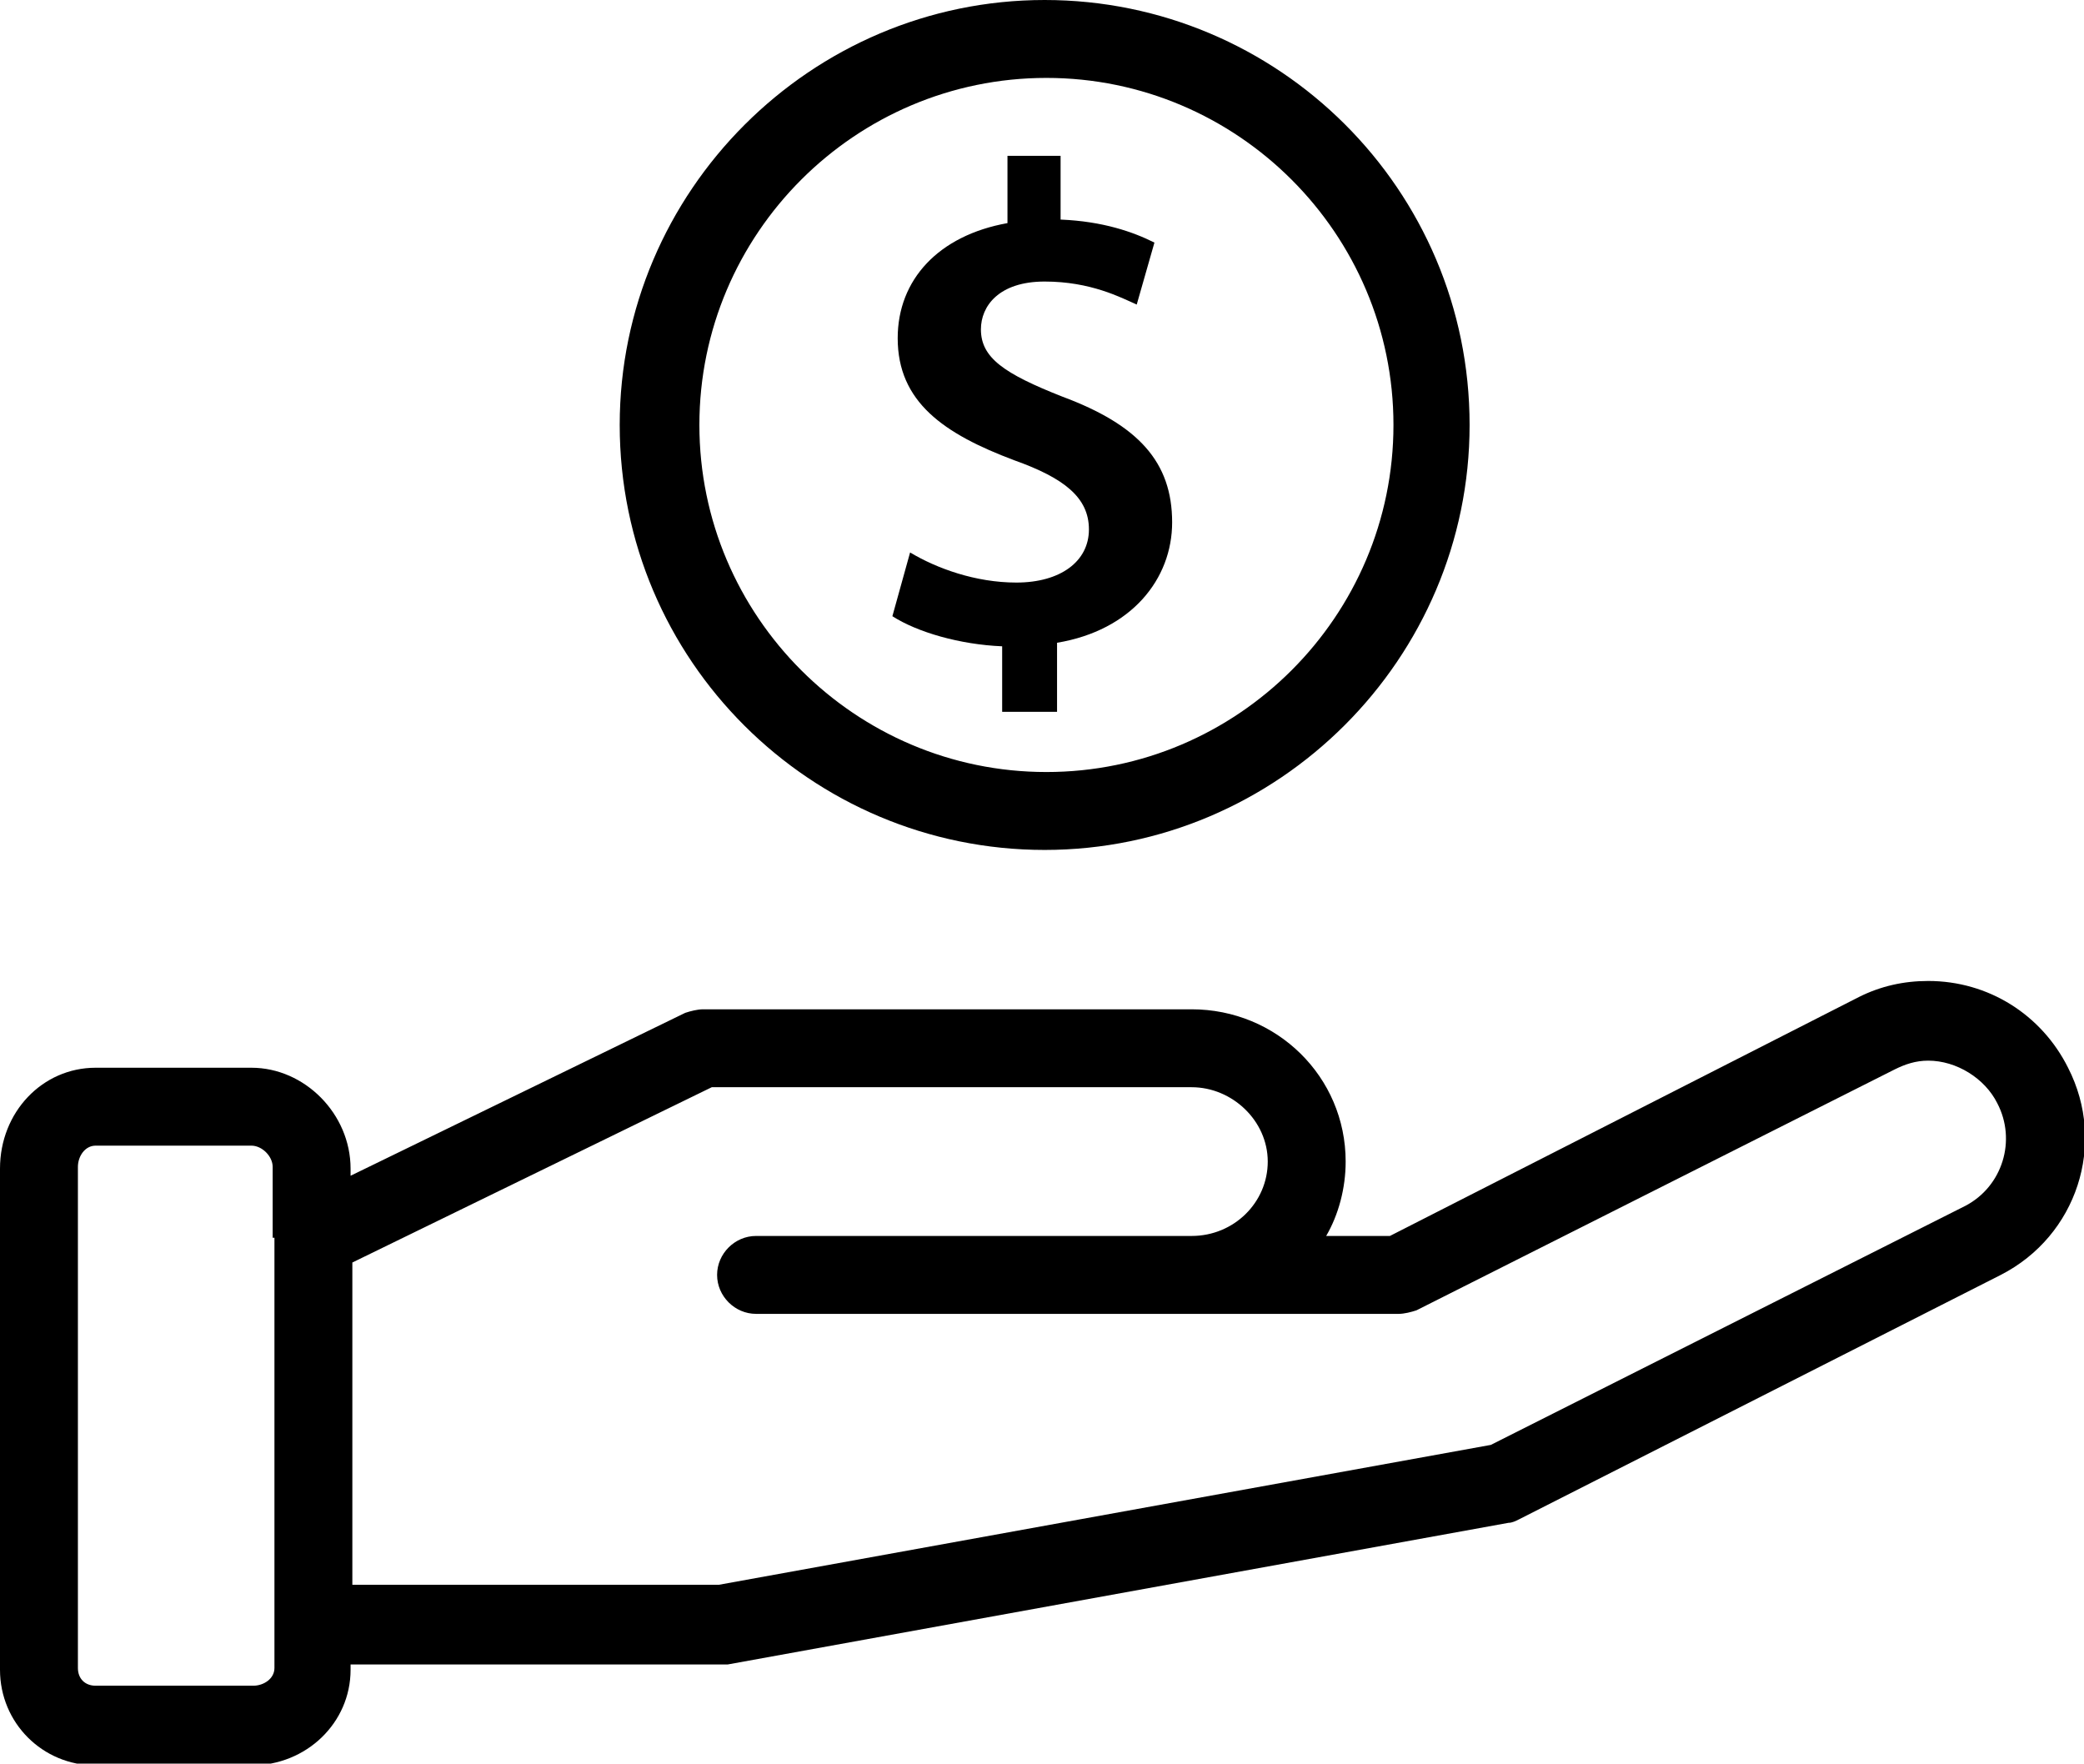<?xml version="1.0" encoding="UTF-8"?> <svg xmlns="http://www.w3.org/2000/svg" xmlns:xlink="http://www.w3.org/1999/xlink" version="1.1" id="Layer_1" x="0px" y="0px" viewBox="0 0 117.7 99.6" style="enable-background:new 0 0 117.7 99.6;" xml:space="preserve"> <g> <path d="M108.9,55.4c-1.4,0-2.7,0.3-3.9,0.9L78.5,69.8h-3.6c0.7-1.2,1.1-2.7,1.1-4.2c0-4.8-3.9-8.6-8.7-8.6H39.7 c-0.3,0-0.7,0.1-1,0.2l-18.9,9.2v-0.4c0-3.1-2.6-5.7-5.6-5.7H5.4c-3,0-5.4,2.5-5.4,5.7v28.3c0,3,2.4,5.4,5.4,5.4h8.8 c3.1,0,5.6-2.4,5.6-5.4v-0.3h20.9c0.1,0,0.3,0,0.4,0l44.1-8c0.2,0,0.4-0.1,0.6-0.2L113,72c4.3-2.2,6-7.4,3.8-11.7 C115.3,57.3,112.3,55.4,108.9,55.4z M15.5,69.9v21.8v2.5c0,0.6-0.6,1-1.2,1H5.4c-0.6,0-1-0.4-1-1V65.9c0-0.6,0.4-1.2,1-1.2h8.8 c0.6,0,1.2,0.6,1.2,1.2V69.9z M111,68.1L84.2,81.6l-43.6,7.9H19.9V71.3l20.3-9.9h27.1c2.3,0,4.3,1.9,4.3,4.2c0,2.3-1.9,4.2-4.3,4.2 H42.7c-1.2,0-2.2,1-2.2,2.2c0,1.2,1,2.2,2.2,2.2h24.6h0.2H79c0.3,0,0.7-0.1,1-0.2l27-13.6c0.6-0.3,1.2-0.5,1.9-0.5 c1.6,0,3.2,1,3.9,2.4C113.9,64.4,113.1,67,111,68.1z"></path> <path d="M35,24c0,13.3,10.8,24,24,24s24-10.8,24-24c0-13.3-10.8-24-24-24S35,10.8,35,24z M78.7,24c0,10.8-8.8,19.6-19.6,19.6 c-10.8,0-19.6-8.8-19.6-19.6c0-10.8,8.8-19.6,19.6-19.6C69.9,4.4,78.7,13.2,78.7,24z"></path> <path d="M56.9,8.8v3.8c-3.9,0.7-6.2,3.2-6.2,6.5c0,3.6,2.6,5.4,6.6,6.9c2.8,1,4.2,2.1,4.2,3.9c0,1.8-1.6,3-4.1,3 c-2.3,0-4.5-0.8-6-1.7l-1,3.6c1.4,0.9,3.8,1.6,6.2,1.7v3.7h3.1v-3.9c4.2-0.7,6.5-3.6,6.5-6.8c0-3.4-1.9-5.5-6.2-7.1 c-3.3-1.3-4.6-2.2-4.6-3.8c0-1.3,1-2.7,3.6-2.7c2.6,0,4.3,0.9,5.2,1.3l1-3.5c-1.2-0.6-2.9-1.2-5.3-1.3V8.8H56.9z"></path> </g> </svg> 